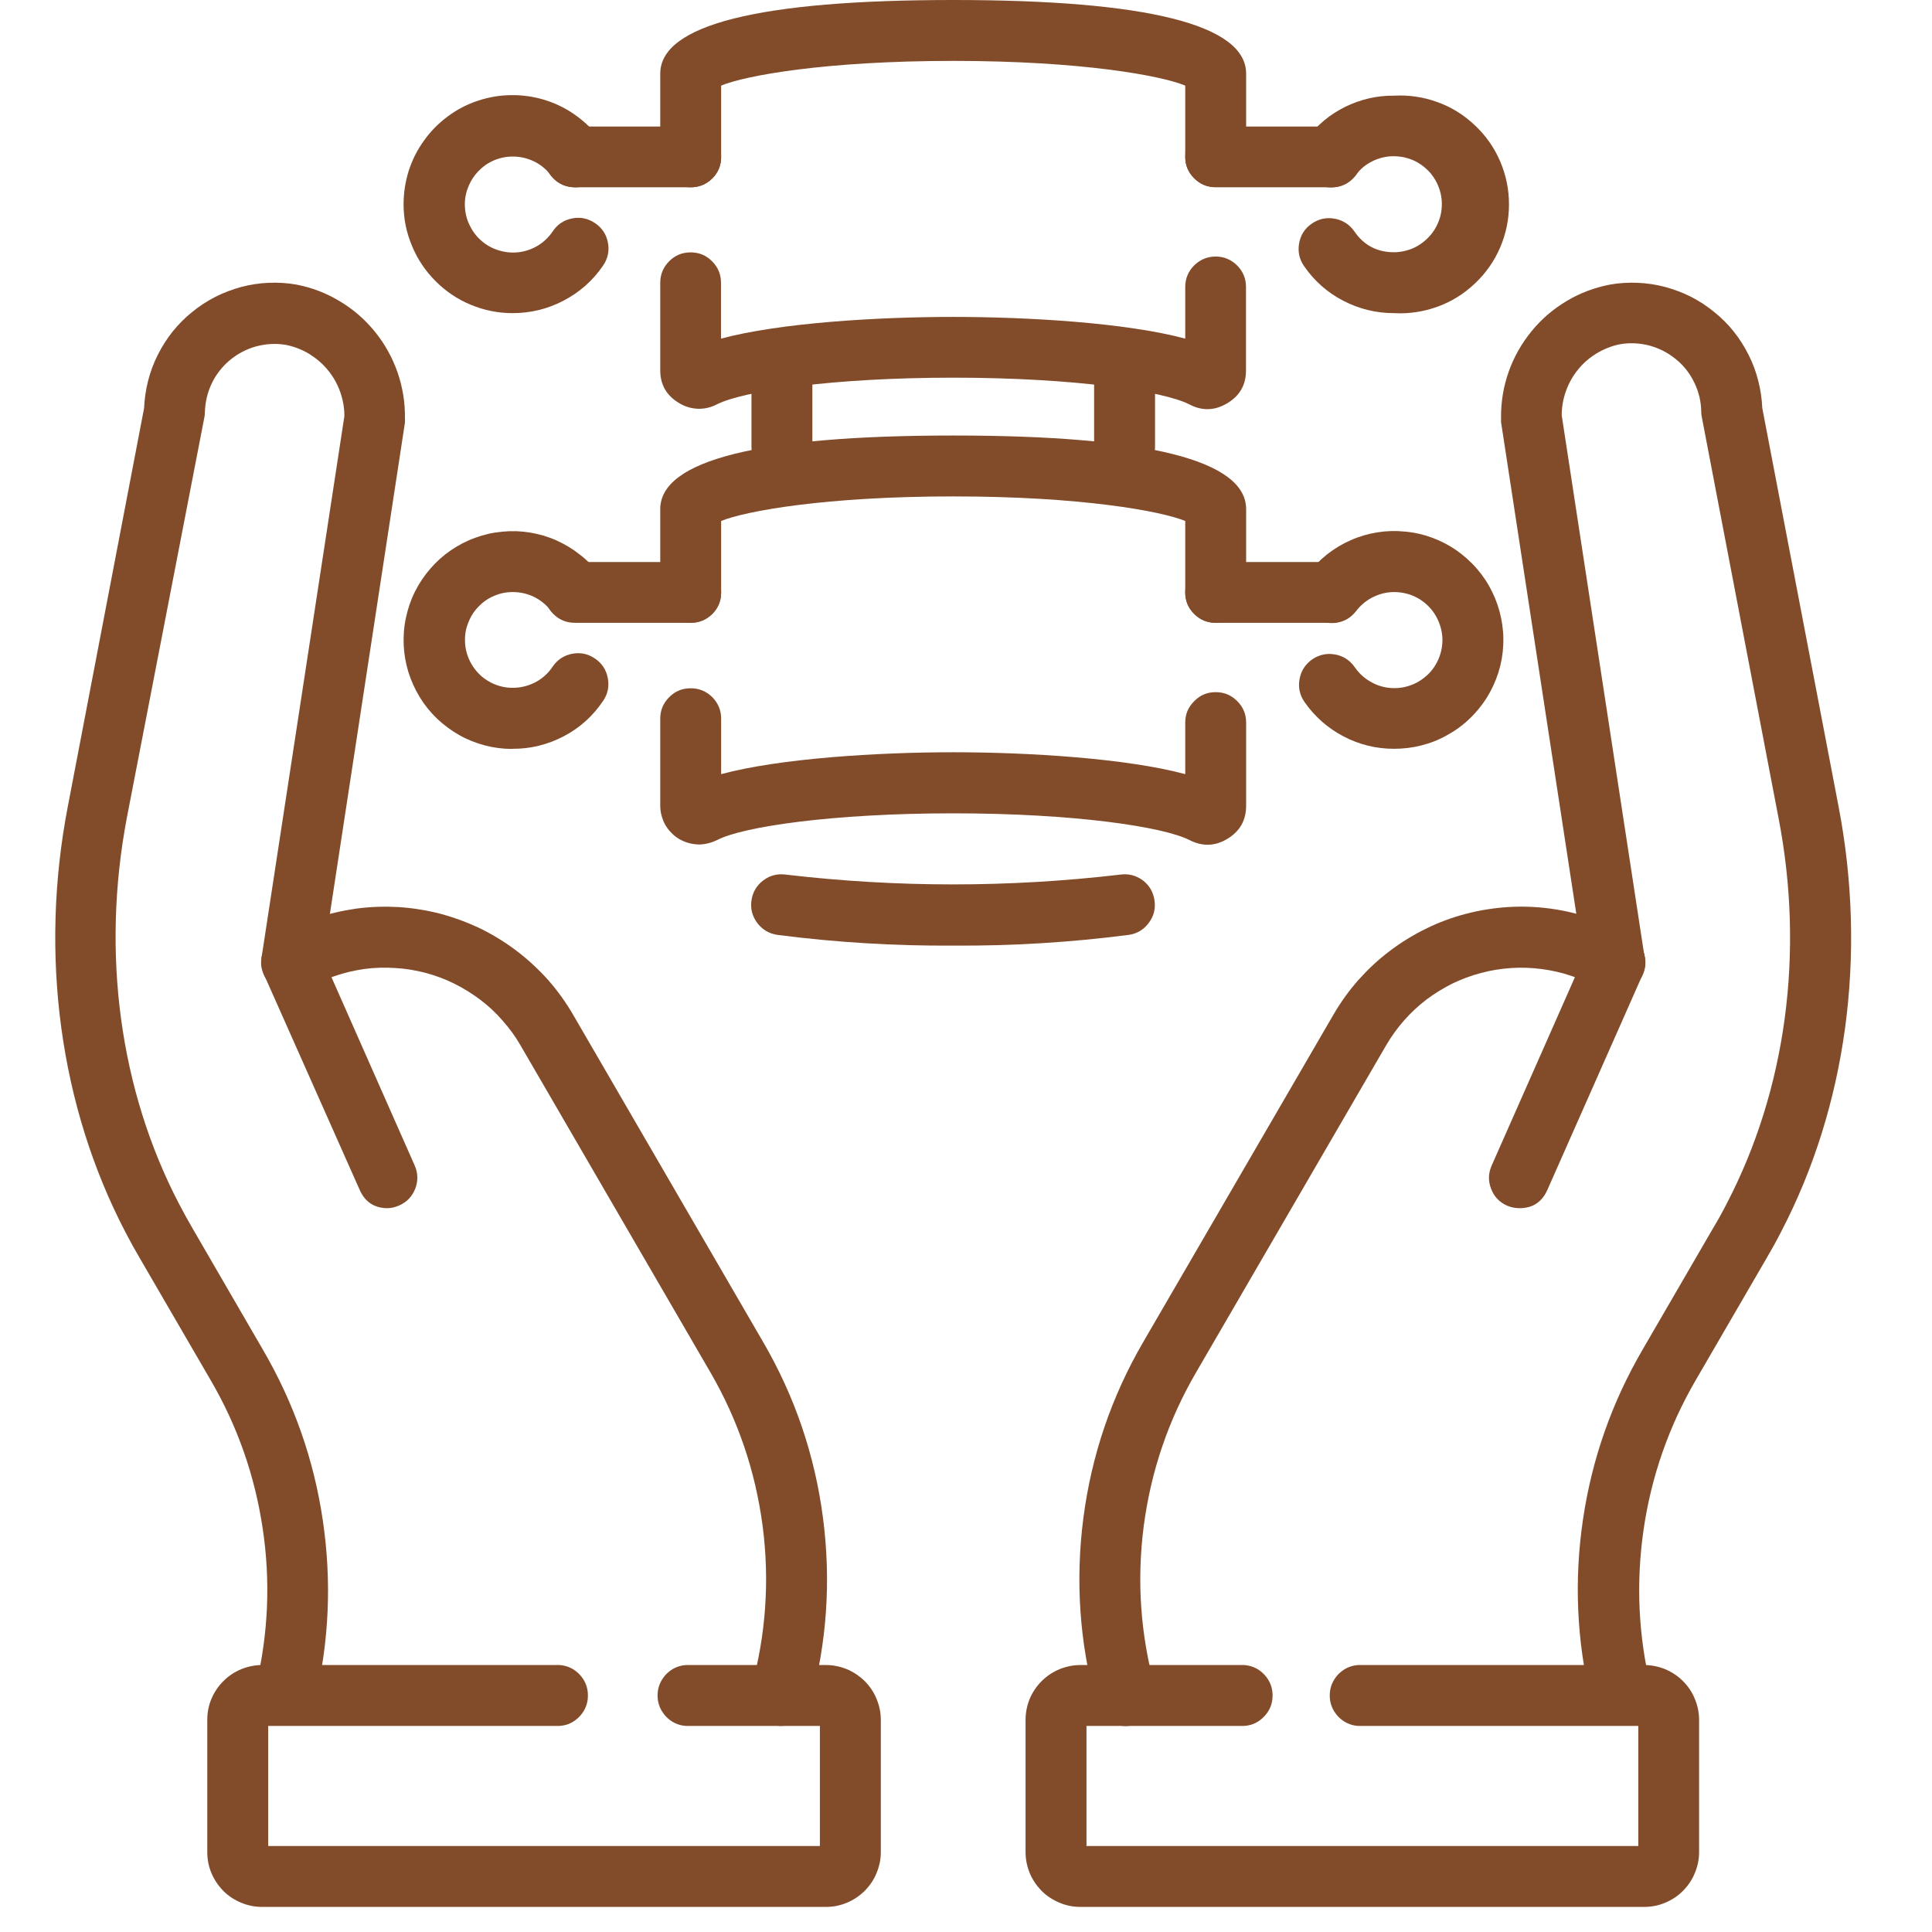 <svg xmlns="http://www.w3.org/2000/svg" xmlns:xlink="http://www.w3.org/1999/xlink" width="75" zoomAndPan="magnify" viewBox="0 0 56.25 56.25" height="75" preserveAspectRatio="xMidYMid meet" version="1.0"><defs><clipPath id="283a84f218"><path d="M 1.145 8 L 12 8 L 12 50 L 1.145 50 Z M 1.145 8 " clip-rule="nonzero"/></clipPath><clipPath id="7868635a8f"><path d="M 29 48 L 50 48 L 50 55.512 L 29 55.512 Z M 29 48 " clip-rule="nonzero"/></clipPath><clipPath id="fa7fc03a19"><path d="M 6 48 L 26 48 L 26 55.512 L 6 55.512 Z M 6 48 " clip-rule="nonzero"/></clipPath></defs><path fill="#824c2a" d="M 20.109 18.133 C 20.355 18.133 20.562 18.047 20.738 17.875 C 20.91 17.703 20.996 17.492 20.996 17.25 L 20.996 15.168 C 21.703 14.879 24.035 14.453 27.754 14.453 C 31.469 14.453 33.801 14.879 34.508 15.168 L 34.508 17.25 C 34.508 17.492 34.594 17.703 34.77 17.875 C 34.941 18.047 35.148 18.133 35.395 18.133 C 35.641 18.133 35.848 18.047 36.023 17.875 C 36.195 17.703 36.281 17.492 36.281 17.25 L 36.281 14.824 C 36.281 13.402 33.414 12.68 27.754 12.68 C 22.094 12.68 19.223 13.402 19.223 14.824 L 19.223 17.25 C 19.223 17.492 19.309 17.703 19.484 17.875 C 19.656 18.047 19.863 18.133 20.109 18.133 Z M 20.109 18.133 " fill-opacity="1" fill-rule="nonzero"/><path fill="#824c2a" d="M 34.629 24.457 C 33.867 24.07 31.273 23.68 27.754 23.68 C 24.23 23.68 21.625 24.07 20.879 24.457 C 20.793 24.5 20.699 24.535 20.605 24.555 C 20.512 24.578 20.414 24.59 20.32 24.586 C 20.223 24.582 20.125 24.566 20.031 24.539 C 19.941 24.512 19.852 24.473 19.77 24.426 C 19.684 24.375 19.609 24.312 19.543 24.242 C 19.473 24.176 19.418 24.098 19.367 24.012 C 19.32 23.926 19.285 23.84 19.262 23.746 C 19.234 23.648 19.223 23.555 19.223 23.457 L 19.223 20.926 C 19.223 20.68 19.309 20.473 19.484 20.297 C 19.656 20.125 19.863 20.039 20.109 20.039 C 20.355 20.039 20.562 20.125 20.738 20.297 C 20.91 20.473 20.996 20.68 20.996 20.926 L 20.996 22.539 C 22.711 22.078 25.555 21.902 27.754 21.902 C 29.949 21.902 32.793 22.078 34.508 22.539 L 34.508 21.039 C 34.508 20.793 34.594 20.586 34.77 20.414 C 34.941 20.238 35.148 20.152 35.395 20.152 C 35.641 20.152 35.848 20.238 36.023 20.414 C 36.195 20.586 36.281 20.793 36.281 21.039 L 36.281 23.457 C 36.281 23.879 36.102 24.199 35.742 24.418 C 35.379 24.641 35.008 24.652 34.629 24.457 Z M 34.629 24.457 " fill-opacity="1" fill-rule="nonzero"/><path fill="#824c2a" d="M 27.754 27.531 C 29.465 27.543 31.168 27.438 32.863 27.219 C 33.105 27.184 33.301 27.066 33.445 26.871 C 33.594 26.676 33.648 26.457 33.613 26.215 C 33.578 25.973 33.465 25.777 33.27 25.629 C 33.07 25.484 32.852 25.43 32.609 25.465 C 29.367 25.844 26.125 25.844 22.887 25.465 C 22.645 25.43 22.422 25.484 22.227 25.629 C 22.031 25.777 21.914 25.973 21.879 26.215 C 21.844 26.457 21.902 26.676 22.047 26.871 C 22.195 27.066 22.391 27.184 22.633 27.219 C 24.332 27.438 26.039 27.543 27.754 27.531 Z M 27.754 27.531 " fill-opacity="1" fill-rule="nonzero"/><path fill="#824c2a" d="M 40.586 21.801 C 40.855 21.801 41.121 21.77 41.383 21.703 C 41.645 21.637 41.895 21.539 42.129 21.406 C 42.367 21.277 42.582 21.121 42.777 20.934 C 42.977 20.746 43.145 20.539 43.289 20.312 C 43.43 20.082 43.543 19.84 43.625 19.582 C 43.707 19.324 43.754 19.059 43.766 18.789 C 43.781 18.52 43.758 18.254 43.703 17.988 C 43.648 17.723 43.562 17.469 43.441 17.227 C 43.324 16.984 43.176 16.762 43 16.559 C 42.824 16.355 42.621 16.176 42.402 16.02 C 42.18 15.867 41.941 15.746 41.688 15.652 C 41.434 15.559 41.172 15.5 40.902 15.477 C 40.633 15.449 40.367 15.457 40.098 15.5 C 39.832 15.543 39.574 15.617 39.328 15.727 C 39.078 15.836 38.852 15.973 38.637 16.141 C 38.426 16.309 38.238 16.5 38.074 16.715 C 37.926 16.91 37.867 17.129 37.898 17.371 C 37.934 17.613 38.047 17.809 38.242 17.957 C 38.438 18.105 38.656 18.164 38.898 18.133 C 39.141 18.098 39.336 17.984 39.484 17.789 C 39.605 17.633 39.754 17.504 39.926 17.41 C 40.102 17.316 40.285 17.258 40.484 17.242 C 40.684 17.227 40.875 17.254 41.062 17.316 C 41.25 17.383 41.414 17.484 41.559 17.621 C 41.703 17.758 41.812 17.918 41.887 18.102 C 41.965 18.285 42 18.477 41.996 18.672 C 41.988 18.871 41.945 19.059 41.859 19.238 C 41.773 19.418 41.656 19.574 41.504 19.699 C 41.352 19.828 41.184 19.922 40.992 19.977 C 40.801 20.035 40.609 20.047 40.41 20.023 C 40.215 19.996 40.031 19.93 39.863 19.824 C 39.695 19.723 39.555 19.586 39.441 19.422 C 39.301 19.223 39.109 19.098 38.871 19.055 C 38.629 19.012 38.406 19.059 38.203 19.199 C 38.004 19.34 37.879 19.531 37.836 19.773 C 37.793 20.012 37.84 20.234 37.98 20.438 C 38.277 20.863 38.656 21.199 39.113 21.438 C 39.574 21.68 40.062 21.801 40.586 21.801 Z M 40.586 21.801 " fill-opacity="1" fill-rule="nonzero"/><path fill="#824c2a" d="M 35.395 18.133 L 38.77 18.133 C 39.012 18.133 39.223 18.047 39.395 17.875 C 39.566 17.703 39.656 17.492 39.656 17.25 C 39.656 17.004 39.566 16.793 39.395 16.621 C 39.223 16.449 39.012 16.363 38.77 16.363 L 35.395 16.363 C 35.148 16.363 34.941 16.449 34.77 16.621 C 34.594 16.793 34.508 17.004 34.508 17.25 C 34.508 17.492 34.594 17.703 34.77 17.875 C 34.941 18.047 35.148 18.133 35.395 18.133 Z M 35.395 18.133 " fill-opacity="1" fill-rule="nonzero"/><path fill="#824c2a" d="M 14.922 21.801 C 15.449 21.805 15.949 21.68 16.418 21.434 C 16.887 21.188 17.266 20.844 17.562 20.402 C 17.699 20.199 17.742 19.98 17.695 19.738 C 17.648 19.496 17.523 19.309 17.32 19.172 C 17.121 19.035 16.898 18.988 16.656 19.035 C 16.418 19.082 16.227 19.207 16.09 19.41 C 15.98 19.574 15.84 19.711 15.672 19.816 C 15.504 19.918 15.32 19.984 15.125 20.012 C 14.93 20.039 14.734 20.027 14.547 19.973 C 14.355 19.918 14.184 19.824 14.031 19.699 C 13.883 19.57 13.762 19.418 13.676 19.238 C 13.59 19.059 13.543 18.871 13.539 18.672 C 13.531 18.473 13.566 18.285 13.645 18.102 C 13.719 17.918 13.828 17.758 13.973 17.621 C 14.113 17.484 14.281 17.383 14.469 17.316 C 14.652 17.25 14.848 17.227 15.043 17.242 C 15.242 17.258 15.426 17.312 15.602 17.406 C 15.773 17.5 15.922 17.629 16.043 17.785 C 16.199 17.949 16.391 18.043 16.617 18.059 C 16.844 18.078 17.047 18.02 17.227 17.879 C 17.406 17.742 17.516 17.562 17.559 17.34 C 17.602 17.117 17.562 16.906 17.441 16.715 C 17.281 16.5 17.094 16.309 16.879 16.145 C 16.668 15.977 16.438 15.84 16.191 15.73 C 15.945 15.621 15.688 15.547 15.422 15.504 C 15.156 15.461 14.891 15.453 14.621 15.48 C 14.352 15.504 14.094 15.562 13.84 15.656 C 13.586 15.746 13.348 15.871 13.125 16.023 C 12.902 16.176 12.703 16.355 12.527 16.559 C 12.352 16.762 12.203 16.984 12.082 17.223 C 11.961 17.465 11.875 17.719 11.82 17.98 C 11.762 18.246 11.742 18.512 11.754 18.781 C 11.766 19.051 11.812 19.312 11.891 19.57 C 11.973 19.828 12.082 20.07 12.223 20.301 C 12.363 20.531 12.531 20.738 12.727 20.926 C 12.922 21.109 13.137 21.27 13.371 21.402 C 13.605 21.535 13.855 21.633 14.117 21.703 C 14.375 21.77 14.641 21.805 14.91 21.805 Z M 14.922 21.801 " fill-opacity="1" fill-rule="nonzero"/><path fill="#824c2a" d="M 16.738 18.133 L 20.109 18.133 C 20.355 18.133 20.562 18.047 20.738 17.875 C 20.91 17.703 20.996 17.492 20.996 17.25 C 20.996 17.004 20.91 16.793 20.738 16.621 C 20.562 16.449 20.355 16.363 20.109 16.363 L 16.738 16.363 C 16.492 16.363 16.281 16.449 16.109 16.621 C 15.938 16.793 15.852 17.004 15.852 17.25 C 15.852 17.492 15.938 17.703 16.109 17.875 C 16.281 18.047 16.492 18.133 16.738 18.133 Z M 16.738 18.133 " fill-opacity="1" fill-rule="nonzero"/><path fill="#824c2a" d="M 22.762 13.902 C 23.008 13.902 23.219 13.816 23.391 13.645 C 23.566 13.469 23.652 13.262 23.652 13.016 L 23.652 11.02 C 23.637 10.785 23.539 10.59 23.371 10.434 C 23.199 10.277 23 10.195 22.766 10.195 C 22.535 10.195 22.332 10.277 22.16 10.434 C 21.992 10.59 21.898 10.785 21.879 11.02 L 21.879 13.016 C 21.879 13.262 21.965 13.469 22.137 13.641 C 22.312 13.816 22.52 13.902 22.762 13.902 Z M 22.762 13.902 " fill-opacity="1" fill-rule="nonzero"/><path fill="#824c2a" d="M 32.738 13.902 C 32.984 13.902 33.191 13.816 33.367 13.645 C 33.539 13.469 33.625 13.262 33.629 13.016 L 33.629 11.02 C 33.609 10.785 33.516 10.59 33.344 10.434 C 33.176 10.277 32.973 10.195 32.742 10.195 C 32.508 10.195 32.309 10.277 32.137 10.434 C 31.965 10.59 31.871 10.785 31.855 11.02 L 31.855 13.016 C 31.855 13.262 31.941 13.469 32.113 13.641 C 32.285 13.816 32.496 13.902 32.738 13.902 Z M 32.738 13.902 " fill-opacity="1" fill-rule="nonzero"/><path fill="#824c2a" d="M 20.109 5.453 C 20.355 5.453 20.562 5.367 20.738 5.195 C 20.91 5.023 20.996 4.812 20.996 4.57 L 20.996 2.492 C 21.703 2.199 24.035 1.773 27.754 1.773 C 31.469 1.773 33.801 2.199 34.508 2.492 L 34.508 4.559 C 34.508 4.805 34.594 5.012 34.77 5.184 C 34.941 5.359 35.148 5.445 35.395 5.445 C 35.641 5.445 35.848 5.359 36.023 5.184 C 36.195 5.012 36.281 4.805 36.281 4.559 L 36.281 2.145 C 36.281 0.723 33.414 0 27.754 0 C 22.094 0 19.223 0.723 19.223 2.145 L 19.223 4.559 C 19.219 4.805 19.305 5.016 19.48 5.191 C 19.652 5.367 19.863 5.457 20.109 5.453 Z M 20.109 5.453 " fill-opacity="1" fill-rule="nonzero"/><path fill="#824c2a" d="M 20.348 11.902 C 20.531 11.902 20.707 11.859 20.871 11.773 C 21.633 11.387 24.227 10.996 27.75 10.996 C 31.273 10.996 33.875 11.387 34.625 11.773 C 35.004 11.973 35.379 11.957 35.742 11.734 C 36.102 11.516 36.281 11.195 36.277 10.773 L 36.277 8.355 C 36.277 8.113 36.191 7.902 36.02 7.73 C 35.848 7.559 35.637 7.469 35.395 7.469 C 35.148 7.469 34.938 7.559 34.766 7.73 C 34.594 7.902 34.508 8.113 34.508 8.355 L 34.508 9.859 C 32.793 9.398 29.949 9.227 27.75 9.227 C 25.551 9.227 22.707 9.398 20.992 9.859 L 20.992 8.234 C 20.992 7.992 20.906 7.781 20.734 7.609 C 20.562 7.434 20.352 7.348 20.105 7.348 C 19.863 7.348 19.652 7.434 19.48 7.609 C 19.309 7.781 19.223 7.992 19.223 8.234 L 19.223 10.77 C 19.219 11.188 19.398 11.508 19.758 11.727 C 19.938 11.84 20.133 11.898 20.348 11.902 Z M 20.348 11.902 " fill-opacity="1" fill-rule="nonzero"/><path fill="#824c2a" d="M 40.586 9.117 C 41.02 9.141 41.441 9.078 41.852 8.93 C 42.262 8.781 42.625 8.555 42.941 8.254 C 43.258 7.957 43.504 7.605 43.676 7.207 C 43.848 6.805 43.934 6.387 43.934 5.949 C 43.934 5.516 43.848 5.098 43.676 4.695 C 43.504 4.297 43.258 3.945 42.941 3.648 C 42.625 3.348 42.262 3.121 41.852 2.973 C 41.441 2.824 41.02 2.762 40.586 2.785 C 40.086 2.781 39.617 2.891 39.168 3.109 C 38.723 3.328 38.352 3.637 38.051 4.035 C 37.902 4.23 37.844 4.449 37.879 4.691 C 37.91 4.934 38.023 5.129 38.219 5.277 C 38.414 5.426 38.633 5.48 38.875 5.449 C 39.117 5.418 39.312 5.301 39.461 5.109 C 39.535 5.012 39.617 4.926 39.707 4.852 C 39.801 4.777 39.902 4.719 40.012 4.668 C 40.121 4.621 40.234 4.586 40.352 4.566 C 40.469 4.547 40.586 4.543 40.707 4.555 C 40.824 4.562 40.938 4.59 41.051 4.629 C 41.164 4.668 41.27 4.723 41.367 4.789 C 41.465 4.855 41.555 4.938 41.633 5.023 C 41.711 5.113 41.777 5.211 41.832 5.32 C 41.883 5.426 41.922 5.535 41.949 5.652 C 41.973 5.77 41.984 5.887 41.977 6.008 C 41.973 6.125 41.953 6.242 41.918 6.355 C 41.883 6.469 41.832 6.578 41.77 6.68 C 41.707 6.781 41.633 6.871 41.547 6.953 C 41.461 7.035 41.367 7.105 41.266 7.164 C 41.16 7.223 41.051 7.27 40.934 7.297 C 40.82 7.328 40.703 7.344 40.586 7.344 C 40.094 7.344 39.707 7.141 39.43 6.734 C 39.289 6.535 39.098 6.41 38.855 6.367 C 38.617 6.324 38.395 6.371 38.191 6.512 C 37.988 6.652 37.867 6.844 37.824 7.082 C 37.781 7.324 37.828 7.547 37.969 7.75 C 38.266 8.18 38.645 8.516 39.105 8.754 C 39.57 8.996 40.062 9.117 40.586 9.117 Z M 40.586 9.117 " fill-opacity="1" fill-rule="nonzero"/><path fill="#824c2a" d="M 35.395 5.453 L 38.77 5.453 C 39.012 5.453 39.223 5.367 39.395 5.195 C 39.566 5.023 39.656 4.812 39.656 4.57 C 39.656 4.324 39.566 4.113 39.395 3.941 C 39.223 3.77 39.012 3.684 38.77 3.684 L 35.395 3.684 C 35.148 3.684 34.941 3.77 34.77 3.941 C 34.594 4.113 34.508 4.324 34.508 4.57 C 34.508 4.812 34.594 5.023 34.77 5.195 C 34.941 5.367 35.148 5.453 35.395 5.453 Z M 35.395 5.453 " fill-opacity="1" fill-rule="nonzero"/><path fill="#824c2a" d="M 14.922 9.117 C 15.449 9.117 15.949 8.996 16.414 8.75 C 16.883 8.504 17.266 8.164 17.562 7.727 C 17.699 7.523 17.746 7.301 17.699 7.062 C 17.652 6.82 17.527 6.633 17.324 6.496 C 17.121 6.359 16.898 6.312 16.66 6.359 C 16.418 6.406 16.23 6.531 16.094 6.734 C 15.984 6.898 15.844 7.035 15.676 7.141 C 15.508 7.246 15.324 7.312 15.129 7.34 C 14.93 7.367 14.738 7.352 14.547 7.297 C 14.355 7.242 14.184 7.152 14.031 7.023 C 13.879 6.895 13.762 6.742 13.676 6.562 C 13.586 6.387 13.543 6.195 13.535 6 C 13.527 5.801 13.562 5.609 13.641 5.426 C 13.715 5.242 13.824 5.082 13.969 4.945 C 14.109 4.805 14.277 4.703 14.465 4.637 C 14.652 4.57 14.844 4.547 15.043 4.562 C 15.238 4.578 15.426 4.633 15.602 4.727 C 15.773 4.82 15.922 4.949 16.043 5.105 C 16.191 5.301 16.387 5.414 16.629 5.445 C 16.871 5.48 17.09 5.422 17.285 5.273 C 17.48 5.125 17.594 4.93 17.625 4.688 C 17.66 4.445 17.602 4.227 17.453 4.031 C 17.254 3.766 17.016 3.535 16.742 3.344 C 16.473 3.152 16.176 3.008 15.859 2.91 C 15.539 2.812 15.215 2.766 14.883 2.77 C 14.551 2.773 14.227 2.828 13.91 2.934 C 13.594 3.039 13.301 3.191 13.035 3.391 C 12.766 3.59 12.535 3.824 12.344 4.094 C 12.148 4.363 12 4.66 11.898 4.977 C 11.801 5.293 11.75 5.617 11.75 5.949 C 11.75 6.371 11.832 6.773 11.996 7.16 C 12.156 7.551 12.387 7.891 12.684 8.188 C 12.98 8.484 13.32 8.715 13.711 8.875 C 14.098 9.035 14.5 9.117 14.922 9.117 Z M 14.922 9.117 " fill-opacity="1" fill-rule="nonzero"/><path fill="#824c2a" d="M 16.738 5.453 L 20.109 5.453 C 20.355 5.453 20.562 5.367 20.738 5.195 C 20.91 5.023 20.996 4.812 20.996 4.57 C 20.996 4.324 20.91 4.113 20.738 3.941 C 20.562 3.77 20.355 3.684 20.109 3.684 L 16.738 3.684 C 16.492 3.684 16.281 3.77 16.109 3.941 C 15.938 4.113 15.852 4.324 15.852 4.57 C 15.852 4.812 15.938 5.023 16.109 5.195 C 16.281 5.367 16.492 5.453 16.738 5.453 Z M 16.738 5.453 " fill-opacity="1" fill-rule="nonzero"/><path fill="#824c2a" d="M 11.266 35.176 C 11.387 35.176 11.508 35.148 11.621 35.098 C 11.844 35 12 34.836 12.09 34.609 C 12.176 34.383 12.172 34.156 12.074 33.934 L 9.301 27.66 C 9.188 27.461 9.023 27.328 8.805 27.258 C 8.59 27.184 8.379 27.195 8.168 27.289 C 7.961 27.383 7.809 27.531 7.719 27.742 C 7.625 27.949 7.613 28.16 7.688 28.379 L 10.473 34.645 C 10.625 34.988 10.887 35.168 11.266 35.176 Z M 11.266 35.176 " fill-opacity="1" fill-rule="nonzero"/><path fill="#824c2a" d="M 22.734 50.25 C 22.938 50.25 23.117 50.191 23.273 50.07 C 23.434 49.949 23.539 49.789 23.59 49.598 C 24.078 47.82 24.199 46.02 23.961 44.191 C 23.723 42.367 23.141 40.656 22.215 39.066 L 16.688 29.547 C 16.48 29.188 16.238 28.852 15.965 28.539 C 15.688 28.23 15.387 27.949 15.055 27.695 C 14.727 27.445 14.375 27.227 14.004 27.043 C 13.629 26.863 13.242 26.719 12.84 26.609 C 12.441 26.504 12.031 26.438 11.617 26.41 C 11.203 26.387 10.793 26.398 10.379 26.453 C 9.969 26.512 9.566 26.605 9.172 26.738 C 8.781 26.871 8.406 27.043 8.047 27.25 C 7.832 27.375 7.695 27.555 7.633 27.789 C 7.57 28.027 7.602 28.25 7.723 28.461 C 7.844 28.676 8.023 28.812 8.262 28.875 C 8.5 28.938 8.723 28.91 8.934 28.785 C 9.191 28.637 9.465 28.512 9.746 28.418 C 10.027 28.32 10.32 28.254 10.613 28.211 C 10.91 28.172 11.207 28.164 11.508 28.184 C 11.805 28.199 12.098 28.25 12.387 28.324 C 12.676 28.402 12.953 28.504 13.223 28.637 C 13.492 28.77 13.742 28.926 13.98 29.105 C 14.219 29.285 14.438 29.488 14.633 29.715 C 14.832 29.938 15.008 30.18 15.156 30.438 L 20.684 39.957 C 21.488 41.344 21.992 42.832 22.203 44.422 C 22.41 46.012 22.301 47.582 21.879 49.129 C 21.816 49.363 21.844 49.59 21.965 49.801 C 22.09 50.016 22.266 50.152 22.504 50.219 C 22.578 50.238 22.656 50.25 22.734 50.25 Z M 22.734 50.25 " fill-opacity="1" fill-rule="nonzero"/><g clip-path="url(#283a84f218)"><path fill="#824c2a" d="M 9.16 49.566 L 8.297 49.363 L 9.168 49.531 C 9.586 47.789 9.66 46.031 9.398 44.262 C 9.137 42.488 8.551 40.832 7.648 39.285 L 5.605 35.762 C 5.469 35.527 5.336 35.289 5.211 35.047 C 3.484 31.734 2.949 27.75 3.691 23.82 L 5.949 12.156 C 5.961 12.105 5.965 12.055 5.965 12.008 C 5.973 11.711 6.039 11.43 6.164 11.164 C 6.293 10.898 6.473 10.668 6.699 10.48 C 6.926 10.293 7.184 10.16 7.469 10.082 C 7.754 10.008 8.043 9.992 8.336 10.043 C 8.574 10.094 8.797 10.18 9.004 10.305 C 9.211 10.434 9.395 10.59 9.547 10.777 C 9.703 10.965 9.82 11.176 9.902 11.402 C 9.984 11.633 10.027 11.867 10.027 12.113 L 7.613 27.895 C 7.59 28.129 7.648 28.34 7.793 28.527 C 7.938 28.715 8.129 28.824 8.363 28.863 C 8.598 28.898 8.809 28.848 9.004 28.711 C 9.199 28.578 9.32 28.395 9.367 28.164 L 11.789 12.309 C 11.793 12.262 11.793 12.219 11.789 12.176 C 11.797 11.719 11.723 11.273 11.574 10.84 C 11.422 10.406 11.203 10.012 10.914 9.656 C 10.625 9.301 10.285 9.004 9.891 8.77 C 9.496 8.531 9.074 8.371 8.625 8.285 C 8.359 8.238 8.09 8.223 7.82 8.234 C 7.551 8.246 7.285 8.285 7.023 8.355 C 6.766 8.426 6.512 8.52 6.273 8.641 C 6.031 8.766 5.805 8.91 5.598 9.082 C 5.387 9.25 5.199 9.441 5.027 9.652 C 4.859 9.863 4.715 10.09 4.594 10.332 C 4.473 10.57 4.379 10.824 4.312 11.086 C 4.246 11.348 4.207 11.613 4.195 11.883 L 1.973 23.488 C 1.145 27.793 1.738 32.203 3.648 35.867 C 3.785 36.133 3.93 36.395 4.082 36.652 L 6.129 40.176 C 6.914 41.52 7.418 42.961 7.648 44.5 C 7.879 46.039 7.812 47.566 7.453 49.082 L 8.297 49.363 Z M 9.16 49.566 " fill-opacity="1" fill-rule="nonzero"/></g><path fill="#824c2a" d="M 44.242 35.176 C 44.625 35.176 44.895 34.996 45.051 34.645 L 47.824 28.379 C 47.922 28.152 47.93 27.93 47.84 27.699 C 47.754 27.473 47.598 27.309 47.375 27.207 C 47.148 27.109 46.922 27.102 46.695 27.191 C 46.465 27.277 46.301 27.434 46.203 27.66 L 43.43 33.934 C 43.332 34.156 43.324 34.383 43.414 34.613 C 43.5 34.84 43.656 35.004 43.883 35.105 C 43.996 35.152 44.117 35.176 44.242 35.176 Z M 44.242 35.176 " fill-opacity="1" fill-rule="nonzero"/><path fill="#824c2a" d="M 32.77 50.254 C 32.848 50.254 32.926 50.242 33.004 50.219 C 33.238 50.156 33.418 50.016 33.539 49.805 C 33.66 49.59 33.691 49.367 33.625 49.129 C 33.203 47.582 33.094 46.016 33.301 44.422 C 33.512 42.832 34.016 41.344 34.824 39.957 L 40.355 30.438 C 40.504 30.18 40.68 29.938 40.875 29.715 C 41.074 29.488 41.289 29.289 41.527 29.105 C 41.766 28.926 42.02 28.77 42.285 28.637 C 42.555 28.508 42.832 28.402 43.121 28.328 C 43.41 28.25 43.703 28.203 44.004 28.184 C 44.301 28.164 44.598 28.176 44.895 28.215 C 45.188 28.254 45.48 28.32 45.762 28.418 C 46.043 28.512 46.316 28.637 46.574 28.785 C 46.785 28.91 47.008 28.938 47.246 28.875 C 47.48 28.812 47.664 28.676 47.785 28.465 C 47.906 28.25 47.938 28.027 47.875 27.789 C 47.812 27.555 47.676 27.375 47.465 27.25 C 47.105 27.043 46.73 26.871 46.336 26.738 C 45.941 26.602 45.543 26.508 45.129 26.453 C 44.719 26.398 44.305 26.383 43.891 26.41 C 43.477 26.438 43.07 26.504 42.668 26.609 C 42.266 26.715 41.879 26.859 41.508 27.043 C 41.133 27.227 40.781 27.445 40.453 27.695 C 40.121 27.945 39.82 28.23 39.543 28.539 C 39.27 28.852 39.027 29.188 38.82 29.547 L 33.289 39.066 C 32.363 40.656 31.781 42.367 31.543 44.191 C 31.305 46.02 31.43 47.82 31.914 49.598 C 31.965 49.789 32.07 49.945 32.23 50.07 C 32.391 50.191 32.57 50.25 32.77 50.254 Z M 32.77 50.254 " fill-opacity="1" fill-rule="nonzero"/><path fill="#824c2a" d="M 47.215 50.211 C 47.281 50.211 47.344 50.203 47.402 50.188 C 47.641 50.141 47.824 50.016 47.953 49.812 C 48.086 49.613 48.125 49.395 48.07 49.16 C 47.699 47.633 47.629 46.094 47.852 44.539 C 48.078 42.988 48.586 41.531 49.375 40.176 L 51.422 36.652 C 51.57 36.402 51.719 36.133 51.855 35.867 C 53.766 32.203 54.359 27.805 53.531 23.488 L 51.309 11.883 C 51.297 11.613 51.258 11.348 51.191 11.086 C 51.125 10.824 51.031 10.57 50.91 10.332 C 50.789 10.09 50.645 9.863 50.477 9.652 C 50.309 9.441 50.117 9.25 49.906 9.082 C 49.699 8.91 49.473 8.766 49.234 8.641 C 48.992 8.52 48.742 8.426 48.48 8.355 C 48.219 8.285 47.953 8.246 47.684 8.234 C 47.414 8.223 47.145 8.238 46.879 8.285 C 46.43 8.371 46.008 8.527 45.617 8.762 C 45.223 8.996 44.879 9.289 44.59 9.645 C 44.301 10 44.078 10.391 43.926 10.82 C 43.773 11.254 43.699 11.699 43.703 12.156 C 43.703 12.199 43.703 12.242 43.703 12.289 L 46.129 28.141 C 46.168 28.383 46.285 28.578 46.48 28.723 C 46.68 28.867 46.898 28.922 47.141 28.887 C 47.383 28.848 47.574 28.73 47.723 28.535 C 47.867 28.336 47.918 28.117 47.883 27.875 L 45.469 12.09 C 45.469 11.848 45.512 11.609 45.594 11.383 C 45.676 11.152 45.793 10.945 45.949 10.754 C 46.102 10.566 46.285 10.41 46.492 10.285 C 46.703 10.16 46.926 10.07 47.164 10.023 C 47.453 9.973 47.742 9.988 48.027 10.062 C 48.312 10.141 48.57 10.273 48.797 10.461 C 49.027 10.648 49.203 10.875 49.332 11.145 C 49.461 11.41 49.527 11.691 49.531 11.984 C 49.531 12.035 49.535 12.086 49.547 12.137 L 51.781 23.812 C 52.543 27.738 52 31.727 50.277 35.035 C 50.148 35.289 50.023 35.516 49.879 35.754 L 47.836 39.273 C 46.934 40.816 46.352 42.465 46.09 44.23 C 45.828 45.996 45.902 47.746 46.316 49.48 C 46.363 49.691 46.473 49.863 46.641 50 C 46.809 50.137 47 50.207 47.215 50.211 Z M 47.215 50.211 " fill-opacity="1" fill-rule="nonzero"/><g clip-path="url(#7868635a8f)"><path fill="#824c2a" d="M 31.457 55.52 L 47.871 55.52 C 48.082 55.52 48.285 55.48 48.48 55.398 C 48.676 55.316 48.852 55.203 49 55.051 C 49.148 54.902 49.266 54.73 49.344 54.535 C 49.426 54.34 49.469 54.137 49.469 53.926 L 49.469 50.074 C 49.469 49.863 49.426 49.656 49.344 49.461 C 49.266 49.266 49.148 49.094 49 48.945 C 48.852 48.797 48.676 48.68 48.48 48.598 C 48.285 48.52 48.082 48.477 47.871 48.477 L 39.539 48.477 C 39.305 48.496 39.113 48.59 38.953 48.758 C 38.797 48.93 38.715 49.133 38.715 49.363 C 38.715 49.598 38.797 49.797 38.953 49.969 C 39.113 50.137 39.305 50.234 39.539 50.25 L 47.699 50.25 L 47.699 53.746 L 31.633 53.746 L 31.633 50.25 L 36.227 50.25 C 36.461 50.234 36.656 50.137 36.812 49.969 C 36.973 49.797 37.051 49.598 37.051 49.363 C 37.051 49.133 36.973 48.93 36.812 48.758 C 36.656 48.59 36.461 48.496 36.227 48.477 L 31.457 48.477 C 31.246 48.477 31.043 48.52 30.848 48.598 C 30.652 48.68 30.477 48.797 30.328 48.945 C 30.18 49.094 30.062 49.266 29.98 49.461 C 29.902 49.656 29.859 49.859 29.859 50.074 L 29.859 53.926 C 29.859 54.137 29.902 54.34 29.98 54.535 C 30.062 54.73 30.18 54.902 30.328 55.055 C 30.477 55.203 30.652 55.316 30.848 55.398 C 31.043 55.48 31.246 55.52 31.457 55.52 Z M 31.457 55.52 " fill-opacity="1" fill-rule="nonzero"/></g><g clip-path="url(#fa7fc03a19)"><path fill="#824c2a" d="M 7.633 55.52 L 24.047 55.52 C 24.258 55.52 24.461 55.48 24.656 55.398 C 24.852 55.316 25.023 55.203 25.176 55.051 C 25.324 54.902 25.441 54.73 25.52 54.535 C 25.602 54.34 25.645 54.137 25.645 53.926 L 25.645 50.074 C 25.645 49.863 25.602 49.656 25.52 49.461 C 25.441 49.266 25.324 49.094 25.176 48.945 C 25.023 48.797 24.852 48.68 24.656 48.598 C 24.461 48.52 24.258 48.477 24.047 48.477 L 19.969 48.477 C 19.734 48.496 19.543 48.59 19.383 48.758 C 19.227 48.93 19.145 49.133 19.145 49.363 C 19.145 49.598 19.227 49.797 19.383 49.969 C 19.543 50.137 19.734 50.234 19.969 50.25 L 23.871 50.25 L 23.871 53.746 L 7.809 53.746 L 7.809 50.25 L 16.297 50.25 C 16.527 50.234 16.723 50.137 16.879 49.969 C 17.039 49.797 17.117 49.598 17.117 49.363 C 17.117 49.133 17.039 48.93 16.879 48.758 C 16.723 48.59 16.527 48.496 16.297 48.477 L 7.633 48.477 C 7.422 48.477 7.219 48.52 7.023 48.598 C 6.824 48.68 6.652 48.797 6.504 48.945 C 6.355 49.094 6.238 49.266 6.156 49.461 C 6.074 49.656 6.035 49.859 6.035 50.074 L 6.035 53.926 C 6.035 54.137 6.074 54.34 6.156 54.535 C 6.238 54.73 6.355 54.902 6.504 55.055 C 6.652 55.203 6.824 55.316 7.023 55.398 C 7.219 55.48 7.422 55.52 7.633 55.52 Z M 7.633 55.52 " fill-opacity="1" fill-rule="nonzero"/></g></svg>